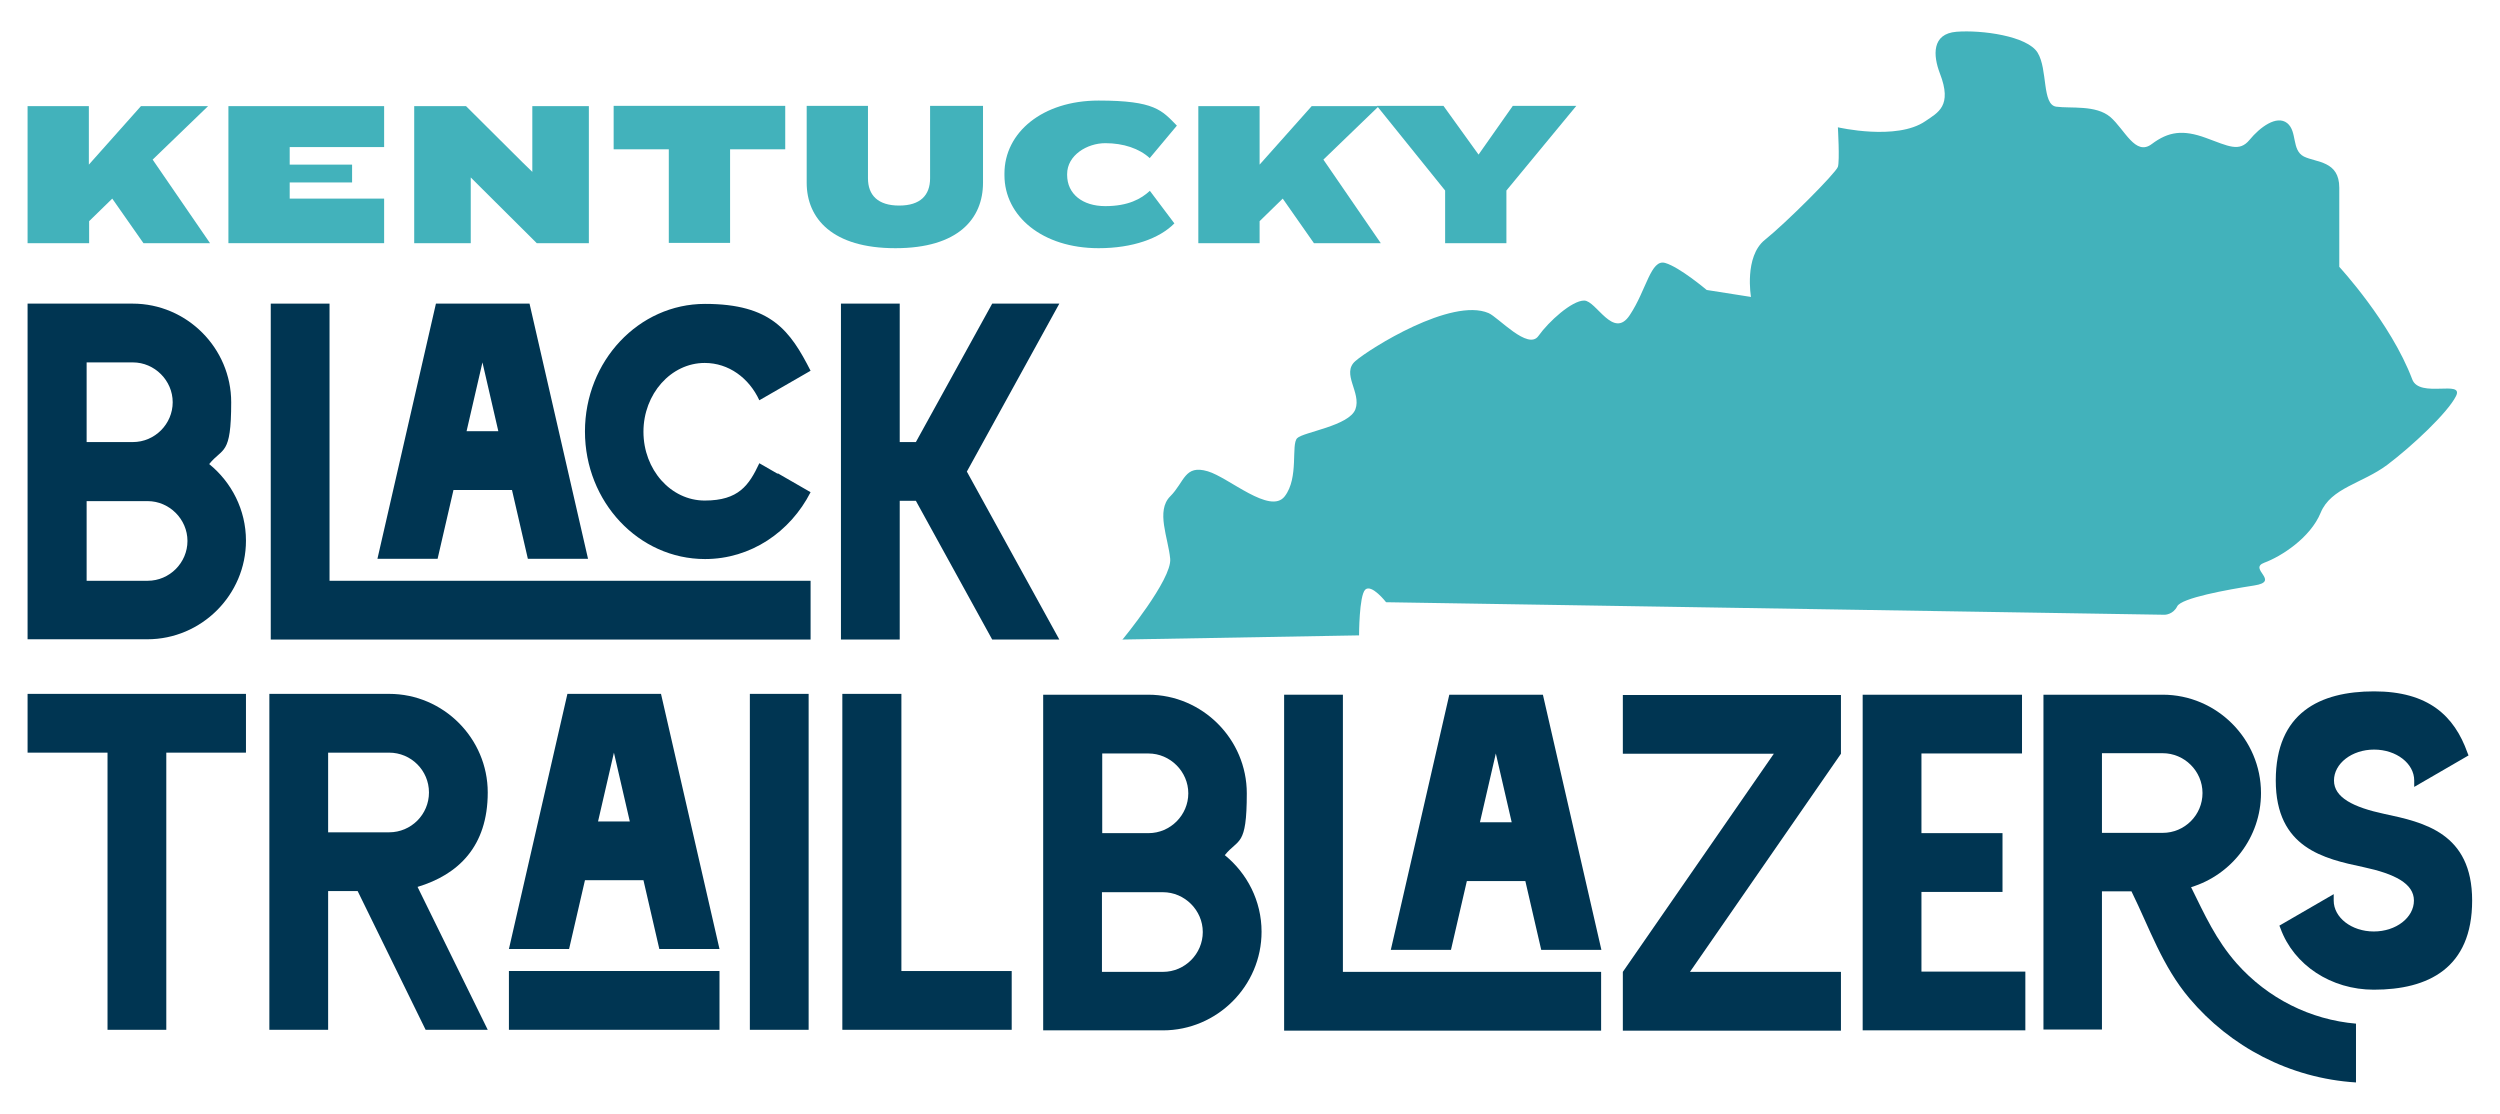 <?xml version="1.0" encoding="UTF-8"?>
<svg xmlns="http://www.w3.org/2000/svg" id="Layer_1" data-name="Layer 1" viewBox="0 0 897.5 400">
  <defs>
    <style>      .cls-1 {        fill: #003552;      }      .cls-1, .cls-2, .cls-3, .cls-4 {        stroke-width: 0px;      }      .cls-2 {        fill: #42b2bb;      }      .cls-3 {        fill: #003552;      }      .cls-4 {        fill: #42b2bb;      }    </style>
  </defs>
  <g>
    <g>
      <path class="cls-1" d="M9.9,270.2v-21.1h78.4v21.1h-28.6v99.5h-21.1v-99.5H9.9Z"></path>
      <path class="cls-1" d="M96.7,249.1h43c19.5,0,35.4,16,35.4,35.4s-10.6,29.5-25.2,33.9l25.2,51.3h-22.3l-24.4-49.8h-10.6v49.8h-21.1v-120.6ZM139.7,298.8c7.9,0,14.3-6.4,14.3-14.3s-6.4-14.3-14.3-14.3h-21.9v28.6h21.9Z"></path>
      <path class="cls-1" d="M204.3,340.7h-21.6l21-91.6h33.6l21,91.6h-21.6l-5.7-24.7h-21l-5.7,24.7ZM182.7,369.7v-21.1h75.6v21.1h-75.6ZM214.8,294.9h11.3l-5.7-24.7-5.7,24.7Z"></path>
      <path class="cls-1" d="M269.2,369.7v-120.6h21.1v120.6h-21.1Z"></path>
      <path class="cls-1" d="M323.6,249.1v99.5h39.6v21.1h-60.8v-120.6h21.1Z"></path>
    </g>
    <g>
      <path class="cls-1" d="M9.9,109h37.7c19.5,0,35.4,16,35.4,35.4s-3,16.1-7.9,22.2c8,6.5,13.2,16.4,13.2,27.5,0,19.5-16,35.4-35.4,35.4H9.9c0-40.2,0-80.4,0-120.6ZM47.7,158.7c7.9,0,14.3-6.5,14.3-14.3s-6.5-14.3-14.3-14.3h-16.6v28.6h16.6ZM31.1,208.5h21.9c7.9,0,14.3-6.5,14.3-14.3s-6.5-14.3-14.3-14.3h-21.9v28.6Z"></path>
      <path class="cls-1" d="M118.3,109v99.5h172.7v21.1H97.2v-120.6h21.1Z"></path>
      <path class="cls-1" d="M157.1,200.6h-21.6l21-91.6h33.6l21,91.6h-21.6l-5.7-24.7h-21l-5.7,24.7ZM167.6,154.8h11.3l-5.7-24.7-5.7,24.7Z"></path>
      <path class="cls-1" d="M323,109v49.7h5.8l27.4-49.7h24.1l-33.2,60.3,33.2,60.3h-24.1l-27.4-49.8h-5.8v49.8h-21.1v-120.6h21.1Z"></path>
      <path class="cls-1" d="M279.2,169.9l11.8,6.8c-7.3,14.3-21.5,24-37.9,24-23.8,0-43.1-20.5-43.1-45.8s19.3-45.8,43.1-45.8,30.6,9.7,37.9,24l-11.8,6.8-6.6,3.8c-3.7-8-11-13.4-19.6-13.4-12.1,0-22,11.1-22,24.7s9.8,24.7,22,24.7,15.9-5.5,19.6-13.4l6.6,3.8Z"></path>
    </g>
    <g>
      <path class="cls-1" d="M374.5,249.4h37.7c19.5,0,35.4,16,35.4,35.4s-3,16.1-7.9,22.2c8,6.5,13.2,16.4,13.2,27.5,0,19.5-16,35.4-35.4,35.4h-43c0-40.2,0-80.4,0-120.6ZM412.3,299.1c7.9,0,14.3-6.5,14.3-14.3s-6.5-14.3-14.3-14.3h-16.6v28.6h16.6ZM395.6,348.9h21.9c7.9,0,14.3-6.5,14.3-14.3s-6.5-14.3-14.3-14.3h-21.9v28.6Z"></path>
      <path class="cls-1" d="M668.7,249.4h57.2v21.1h-36.1v28.6h29.1v21.1h-29.1v28.6h37.3v21.1h-58.4v-120.6Z"></path>
      <path class="cls-1" d="M852.2,355.3c-15.3,0-28.7-8.8-33.5-22l-.4-1,19.5-11.3v2.3c0,6.1,6.4,11.1,14.4,11.1s14.4-5,14.4-11.1-6.9-9.6-18.1-12c-14.1-3-31.5-6.8-31.5-31.1s15.8-32,35.3-32,28.8,8.8,33.5,22l.4,1-19.5,11.3v-2.3c0-6.1-6.4-11.1-14.4-11.1s-14.4,5-14.4,11.1,6.9,9.6,18.1,12c14.1,3,31.5,6.8,31.5,31.1s-15.8,32-35.3,32Z"></path>
      <path class="cls-1" d="M660.9,249.5v21.1l-54.2,78.3h54.2v21.1h-78.3v-21.1l54.2-78.3h-54.2v-21.1h78.3Z"></path>
      <path class="cls-3" d="M482.1,249.4v99.5h92.7v21.1h-113.8v-120.6h21.1Z"></path>
      <path class="cls-1" d="M520.9,341h-21.6l21-91.6h33.6l21,91.6h-21.6l-5.7-24.7h-21l-5.7,24.7ZM531.4,295.2h11.3l-5.7-24.7-5.7,24.7Z"></path>
      <path class="cls-1" d="M845.9,367.5c-16.5-1.4-31.8-9.1-42.9-21.6-7.5-8.5-11.5-17.5-16.4-27.4,14.5-4.4,25.1-17.9,25.1-33.8,0-19.4-15.9-35.3-35.3-35.3h-42.8v120.2h21v-49.6h10.6c6.5,13.2,11,26.8,20.8,38.4,14.6,17.3,35.9,28.7,59.8,30.2v-21.1ZM776.4,299h-21.8v-28.6h21.8c7.8,0,14.3,6.4,14.3,14.3s-6.4,14.3-14.3,14.3Z"></path>
    </g>
  </g>
  <g>
    <path class="cls-4" d="M402.9,229.7s17.9-21.7,17.2-29.1c-.7-7.5-5.2-17.2,0-22.4,5.2-5.2,5.1-11.5,13.5-9,7.5,2.2,22.4,15.7,27.6,9,5.2-6.7,2.2-18.7,4.5-20.9,2.2-2.2,18.7-4.4,20.9-10.4,2.2-6-5.2-12.8,0-17.3,5.2-4.5,34.5-22.9,47.8-17.2,3.5,1.5,14.2,13.5,17.9,8.2,3.7-5.2,12-12.7,16.4-12.7s10.5,14.2,16.4,5.2c6-9,7.5-20.2,12.7-18.7,5.2,1.5,14.9,9.7,14.9,9.7l15.9,2.5s-2.5-14.5,5-20.5c7.5-6,25.4-23.9,26.2-26.2.7-2.2,0-14.2,0-14.2,0,0,21.1,4.9,31.4-2.2,4.5-3.1,9.8-5.4,5.2-17.2-2.4-6.3-3-14.2,6-14.9,9-.7,25.4,1.5,29.1,7.5,3.7,6,1.5,18.7,6.7,19.4,5.2.7,14.2-.7,19.4,3.7,5.2,4.5,9,14.2,14.9,9.7,6-4.5,11.2-5.2,19.4-2.2,8.2,3,12,5.2,15.7.7,3.7-4.5,9.7-9,13.5-6,3.7,3,1.5,9.7,6,12,4.5,2.2,12.7,1.5,12.7,11.2v28.4s18.5,20,26.2,40.4c2.6,6.9,18.7,0,15.7,6-3,6-15.7,17.9-24.7,24.7-9,6.7-20.2,8.2-23.9,17.2-3.7,9-14.2,15.7-20.2,17.9-6,2.2,6,6.7-3.7,8.2-9.7,1.5-26.2,4.5-27.6,7.5-1.5,3-4.5,3-4.5,3l-279.5-4.5s-5.2-6.7-7.5-4.5c-2.2,2.2-2.2,16.4-2.2,16.4l-85.2,1.5Z"></path>
    <g>
      <path class="cls-2" d="M51.5,87.3l-11.2-16-8.3,8.1v7.9H9.9v-49.2h22v21l18.7-21h24.1l-19.9,19.2,20.6,30h-24Z"></path>
      <path class="cls-2" d="M82,87.3v-49.2h55.9v14.7h-33.9v6.3h22.4v6.4h-22.4v5.8h33.9v16h-55.9Z"></path>
      <path class="cls-2" d="M192.7,87.3l-20.4-20.3-3.3-3.3v23.6h-20.3v-49.2h18.6l20.4,20.3,3.4,3.3v-23.6h20.3v49.2h-18.6Z"></path>
      <path class="cls-2" d="M262.1,53.6v33.6h-22v-33.6h-19.8v-15.6h61.6v15.6h-19.7Z"></path>
      <path class="cls-2" d="M321.4,89.1c-22.5,0-31.8-10.6-31.8-23.5v-27.6h22v26c0,6.1,3.6,9.8,11.2,9.8s11.1-3.7,11.1-9.8v-26h19v27.6c0,12.9-8.9,23.5-31.4,23.5Z"></path>
      <path class="cls-2" d="M412.8,56.8c-3.8-3.5-9.5-5.4-16-5.4s-13.7,4.3-13.7,11.1v.3c0,6.8,5.5,11.2,13.7,11.2s12.9-2.6,16-5.5l8.8,11.7c-5.3,5.4-15,8.9-27.2,8.9-20.2,0-33.8-11.5-33.8-26.2v-.6c0-14.7,13.6-26.2,33.8-26.2s22.7,3.5,28.1,9l-9.7,11.6Z"></path>
      <path class="cls-2" d="M471.7,87.3l-11.2-16-8.3,8.1v7.9h-22v-49.2h22v21l18.7-21h24.1l-19.9,19.2,20.6,30h-24Z"></path>
      <path class="cls-2" d="M540.8,68.4v18.9h-22v-18.9l-24.5-30.4h23.9l12.6,17.5,12.3-17.5h22.8l-25.1,30.4Z"></path>
    </g>
  </g>
</svg>
